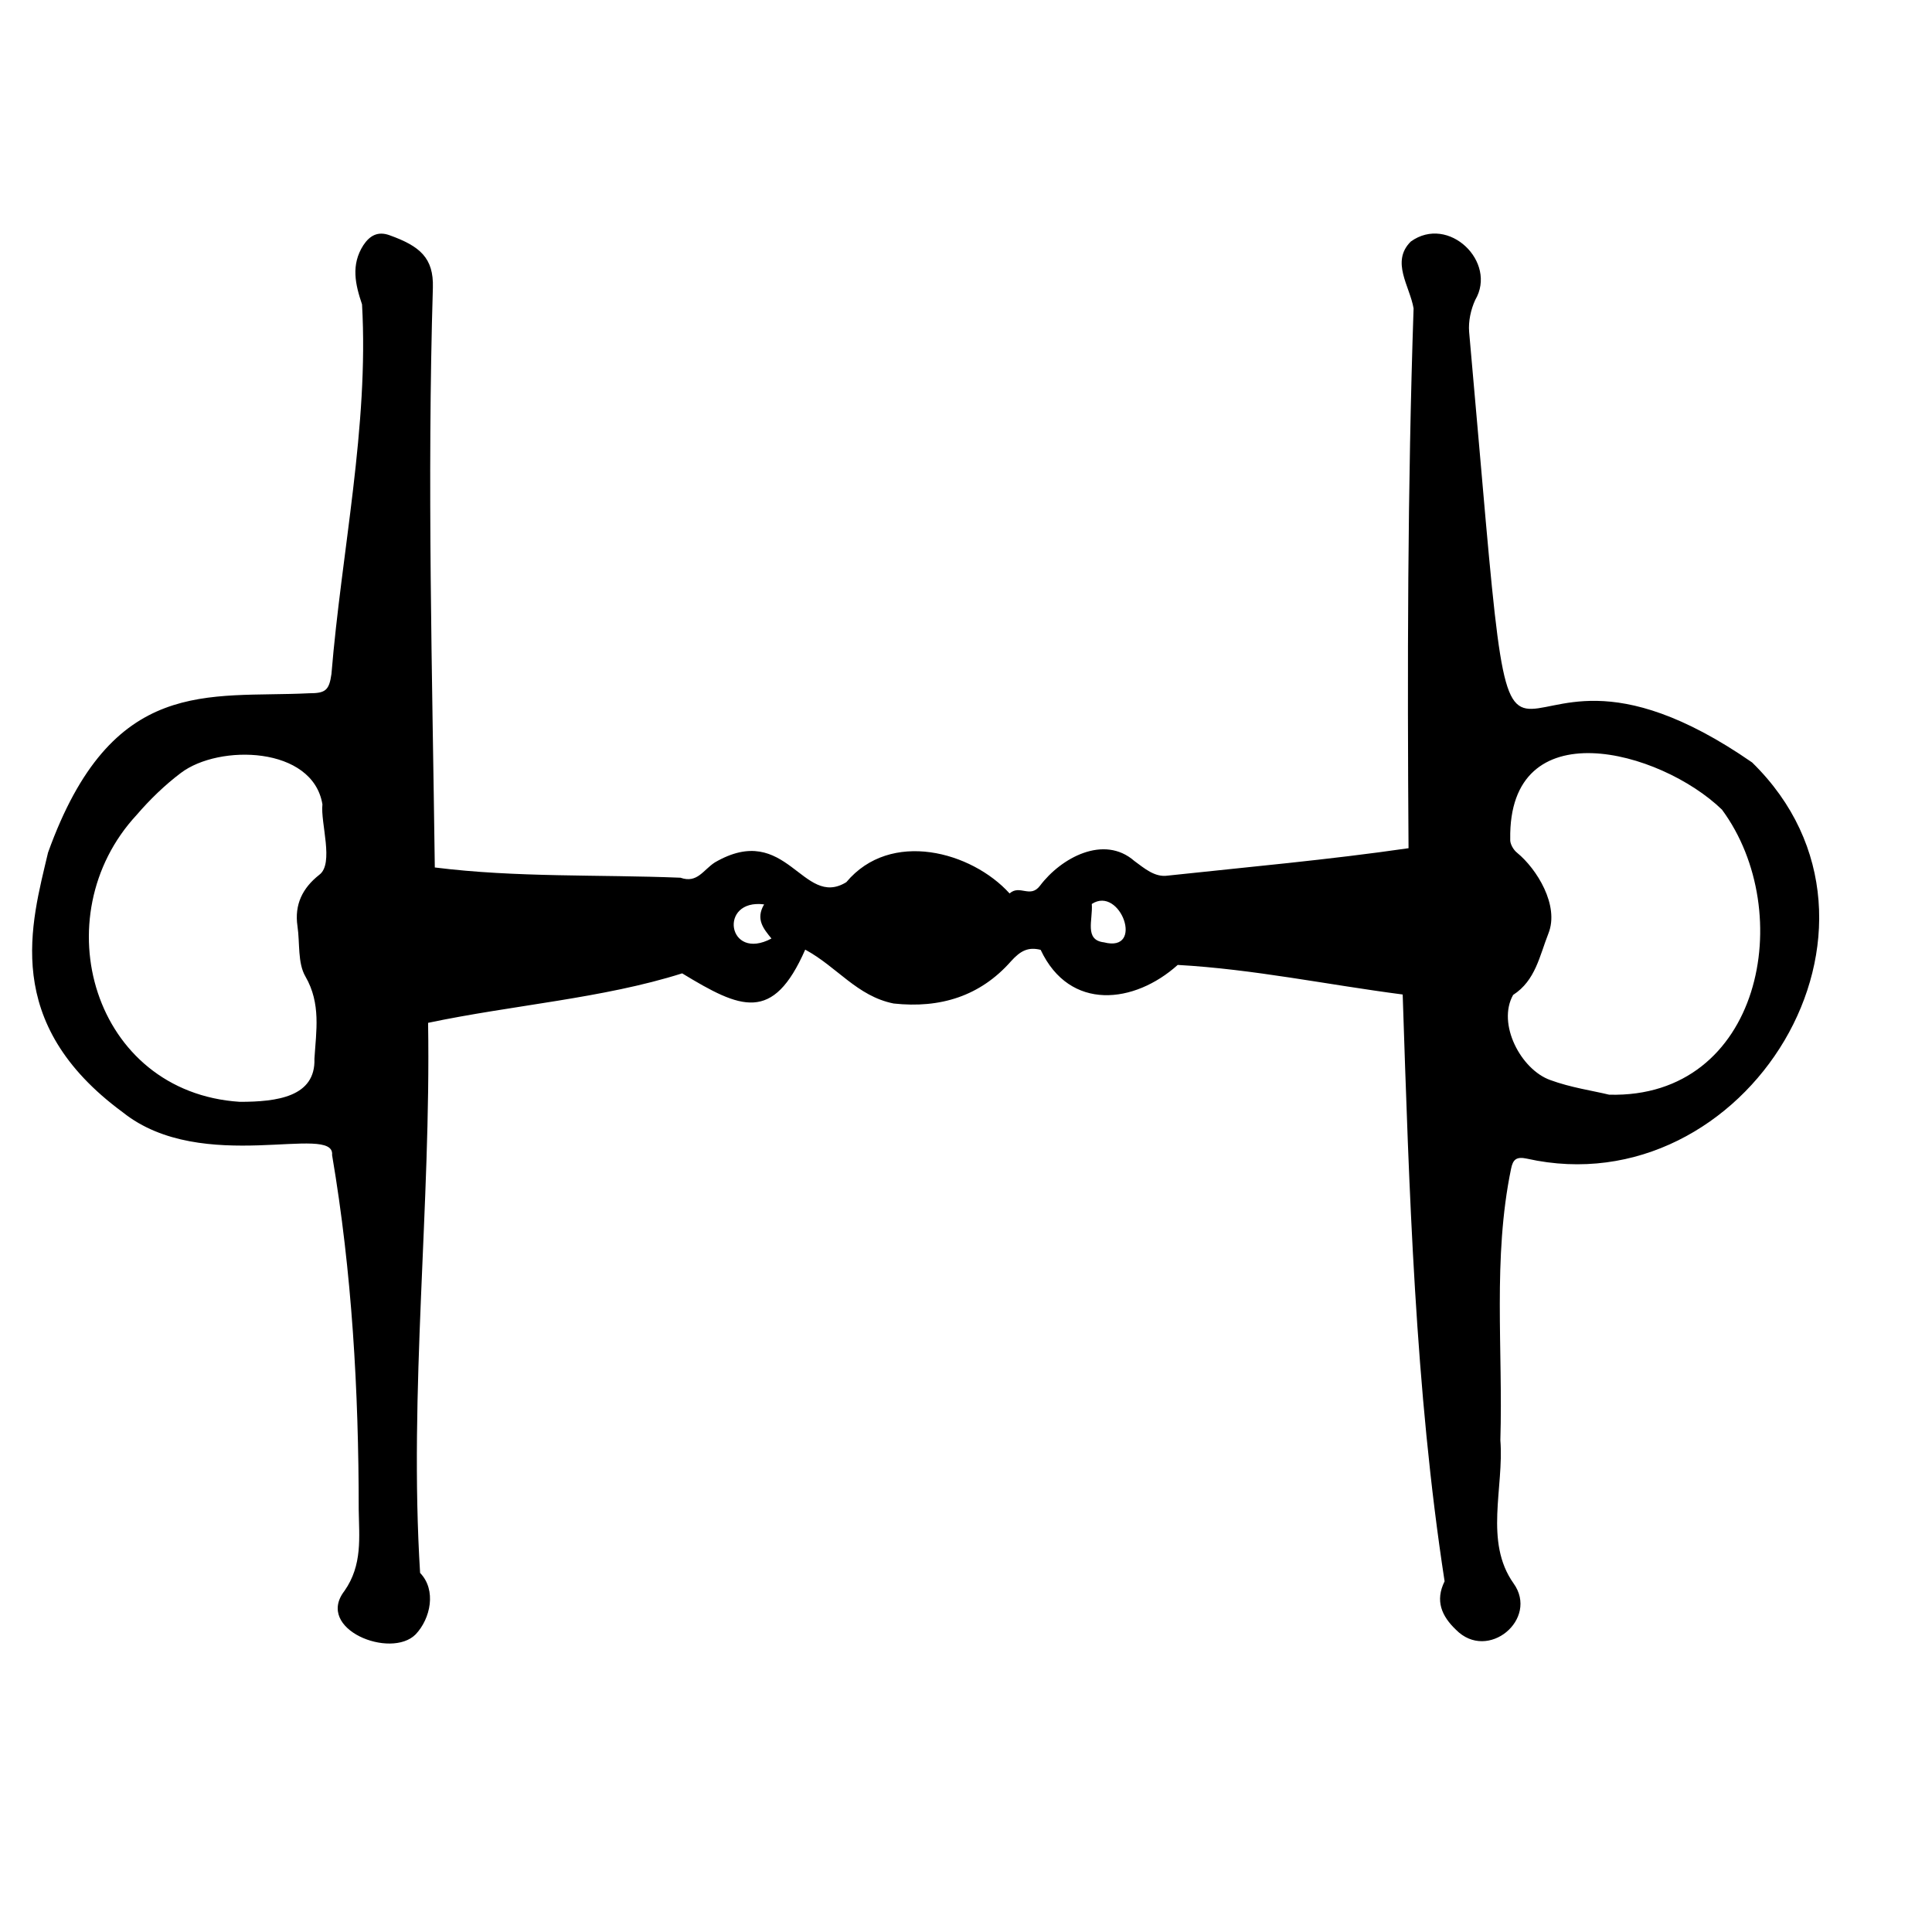 <svg xmlns="http://www.w3.org/2000/svg" xmlns:xlink="http://www.w3.org/1999/xlink" width="48" zoomAndPan="magnify" viewBox="0 0 36 36" height="48" preserveAspectRatio="xMidYMid meet" version="1.2"><defs><clipPath id="873d07d174"><path d="M 0.488 4 L 34 4 L 34 30.984 L 0.488 30.984 Z M 0.488 4 "/></clipPath></defs><g id="77e7373c69"><g clip-rule="nonzero" clip-path="url(#873d07d174)"><path style=" stroke:none;fill-rule:nonzero;fill:#000000;fill-opacity:1;" d="M 2.289 20.727 C 3.77 21.91 6.25 20.918 6.188 21.523 C 6.559 23.707 6.684 25.914 6.684 28.125 C 6.691 28.645 6.758 29.16 6.418 29.645 C 5.867 30.359 7.285 30.922 7.746 30.453 C 8.023 30.16 8.137 29.629 7.828 29.309 C 7.617 25.934 8.031 22.457 7.977 19.059 C 9.551 18.727 11.234 18.605 12.711 18.137 C 13.805 18.801 14.402 19.066 15.004 17.695 C 15.598 18.016 15.969 18.562 16.652 18.699 C 17.52 18.793 18.266 18.562 18.84 17.91 C 19.016 17.715 19.16 17.641 19.391 17.699 C 19.934 18.852 21.141 18.703 21.945 17.98 C 23.359 18.059 24.727 18.348 26.137 18.531 C 26.258 22.176 26.367 25.887 26.918 29.465 C 26.738 29.828 26.863 30.113 27.129 30.367 C 27.723 30.973 28.68 30.168 28.203 29.504 C 27.652 28.727 28.027 27.723 27.957 26.836 C 28.008 25.152 27.812 23.445 28.156 21.781 C 28.191 21.605 28.254 21.547 28.453 21.59 C 32.527 22.5 35.777 17.266 32.648 14.207 C 27.406 10.578 28.418 17.828 27.375 6.184 C 27.359 5.988 27.406 5.77 27.488 5.59 C 27.906 4.883 26.992 3.996 26.289 4.5 C 25.91 4.875 26.27 5.332 26.34 5.746 C 26.227 9.105 26.223 12.434 26.246 15.805 C 24.766 16.02 23.246 16.156 21.758 16.316 C 21.516 16.352 21.32 16.176 21.137 16.043 C 20.57 15.547 19.77 15.984 19.379 16.504 C 19.195 16.746 19.004 16.477 18.812 16.648 C 18.105 15.867 16.594 15.453 15.77 16.438 C 14.953 16.941 14.664 15.289 13.32 16.07 C 13.102 16.211 12.992 16.465 12.68 16.355 C 11.148 16.293 9.629 16.355 8.102 16.164 C 8.055 12.539 7.957 8.977 8.066 5.359 C 8.082 4.805 7.824 4.586 7.258 4.383 C 7.043 4.305 6.891 4.387 6.77 4.57 C 6.535 4.938 6.621 5.301 6.746 5.672 C 6.875 7.949 6.363 10.281 6.176 12.559 C 6.133 12.867 6.062 12.918 5.758 12.918 C 3.883 13.012 2.086 12.574 0.895 15.887 C 0.586 17.203 0.02 19.059 2.289 20.727 Z M 2.547 15.184 C 2.793 14.898 3.07 14.629 3.371 14.402 C 4.082 13.863 5.828 13.902 6.008 14.988 C 5.969 15.332 6.23 16.094 5.949 16.301 C 5.637 16.547 5.484 16.855 5.543 17.258 C 5.59 17.574 5.543 17.941 5.691 18.195 C 5.984 18.703 5.891 19.211 5.859 19.727 C 5.883 20.438 5.164 20.531 4.469 20.531 C 1.73 20.355 0.793 17.074 2.547 15.184 Z M 14.238 16.852 C 14.074 17.129 14.23 17.309 14.375 17.488 C 13.555 17.926 13.379 16.742 14.238 16.852 Z M 20.57 17.559 C 20.199 17.516 20.367 17.141 20.344 16.844 C 20.875 16.496 21.336 17.758 20.57 17.559 Z M 32.086 15.086 C 33.5 17 32.816 20.473 29.984 20.398 C 29.68 20.324 29.27 20.266 28.887 20.125 C 28.34 19.93 27.891 19.078 28.195 18.539 C 28.613 18.27 28.688 17.809 28.852 17.395 C 29.062 16.871 28.633 16.188 28.27 15.891 C 28.199 15.836 28.133 15.719 28.141 15.637 C 28.102 13.211 30.934 13.973 32.086 15.086 Z M 32.086 15.086 "/></g></g></svg>